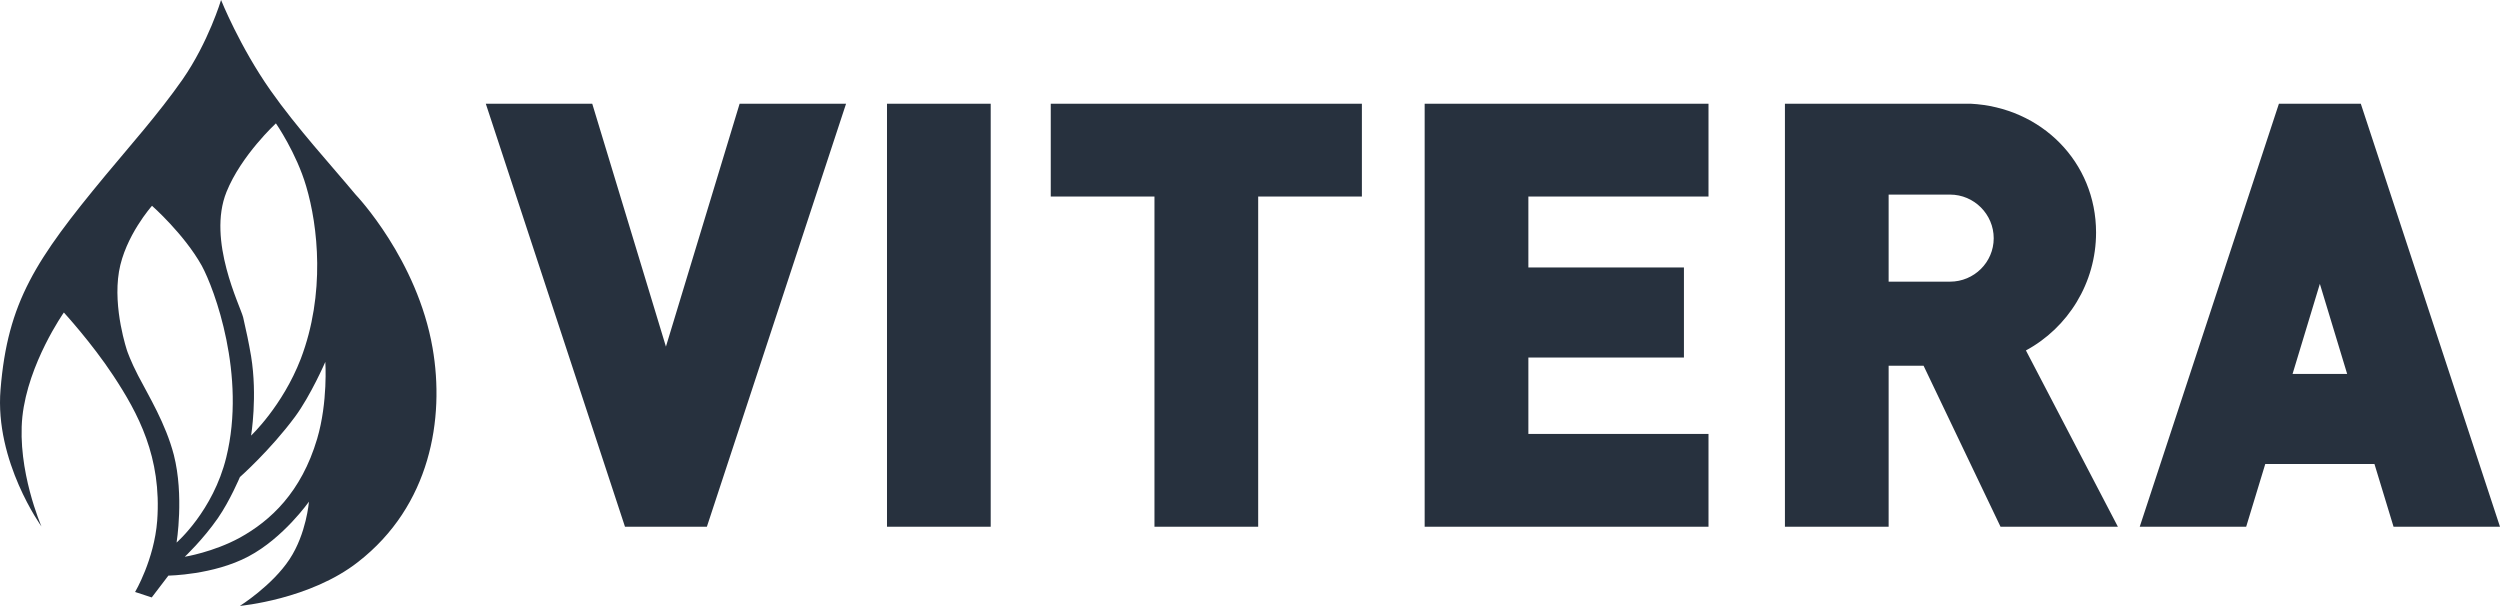 <?xml version="1.0" encoding="UTF-8"?> <!-- Creator: CorelDRAW 2019 (64-Bit) --> <svg xmlns="http://www.w3.org/2000/svg" xmlns:xlink="http://www.w3.org/1999/xlink" xmlns:xodm="http://www.corel.com/coreldraw/odm/2003" xml:space="preserve" width="209.999mm" height="50.895mm" style="shape-rendering:geometricPrecision; text-rendering:geometricPrecision; image-rendering:optimizeQuality; fill-rule:evenodd; clip-rule:evenodd" viewBox="0 0 21000 5089.55"> <defs> <style type="text/css"> <![CDATA[ .fil0 {fill:#27313E} ]]> </style> </defs> <g id="Слой_x0020_1">  <path class="fil0" d="M20105.89 4424.7l-160.48 -527.29 -917.05 0 -160.48 527.29 -894.11 0 1169.22 -3553.51 687.78 0 1169.22 3553.51 -894.11 0zm-619 -2040.4l-229.26 756.55 458.52 0 -229.26 -756.55zm-2682.33 2040.4l-646.51 -1352.63 -293.45 0 0 1352.63 -871.19 0 0 -3553.51 1558.96 0c596.07,29.8 1054.6,490.61 1054.6,1082.11 0,424.13 -236.14,800.11 -589.19,990.4l772.59 1481.01 -985.81 0zm-424.13 -2790.08l-22.93 0 -492.9 0 0 731.33 492.9 0 22.93 0c201.75,0 366.81,-162.77 366.81,-364.52 0,-201.75 -165.06,-366.81 -366.81,-366.81zm-4413.24 -763.43l2384.29 0 0 779.48 -1513.11 0 0 596.07 1306.78 0 0 756.55 -1306.78 0 0 641.92 1513.11 0 0 779.48 -2384.29 -0.01 0 -3553.51zm-1398.48 3553.51l-871.19 0 0 -2774.03 -871.19 0 0 -779.48 2613.56 0 0 779.48 -871.19 0 0 2774.03zm-3117.93 -3553.51l871.19 0 0 3553.51 -871.19 0 0 -3553.51zm-2200.88 3553.51l-1169.22 -3553.51 894.11 0 619 2040.4 619 -2040.4 894.11 0 -1169.22 3553.51 -687.78 0zm-3234.85 664.85c0,0 270.52,-169.65 417.25,-392.03 142.14,-215.5 162.77,-483.73 162.77,-483.73 0,0 -213.21,304.91 -508.95,460.81 -293.45,155.9 -671.72,160.48 -671.72,160.48l-139.85 183.41 -139.85 -45.85c0,0 160.48,-270.52 185.7,-598.36 38.97,-534.17 -160.48,-903.29 -369.1,-1219.66 -181.11,-275.11 -414.96,-529.59 -414.96,-529.59 0,0 -300.33,426.42 -348.47,875.77 -45.85,449.34 160.48,921.63 160.48,921.63 0,0 -394.32,-545.64 -343.88,-1150.89 59.61,-735.92 295.74,-1091.28 880.36,-1797.39 199.45,-240.72 447.05,-518.12 648.8,-806.99 217.79,-314.08 323.25,-667.14 323.25,-667.14 0,0 155.9,389.74 414.96,758.84 222.38,316.38 511.24,630.46 715.28,875.77 6.88,6.88 518.12,545.63 646.51,1288.44 103.17,593.78 -18.34,1325.12 -625.87,1797.39 -403.5,316.38 -992.71,369.11 -992.71,369.11zm-738.2 -3360.94c0,0 -226.97,254.48 -277.4,552.51 -52.73,311.79 68.78,667.14 68.78,667.14 0,0 29.8,87.12 91.7,206.33 89.41,171.94 231.55,403.49 300.33,667.14 87.12,341.59 22.93,735.92 22.93,735.92 0,0 307.21,-265.94 417.25,-715.28 169.65,-687.77 -98.58,-1414.53 -206.33,-1611.69 -149.03,-265.94 -417.26,-502.08 -417.26,-502.08zm1295.31 -162.77c-82.53,-281.99 -254.48,-529.59 -254.48,-529.59 0,0 -291.15,268.24 -414.95,575.44 -165.07,408.08 116.92,960.6 139.85,1054.6 25.22,107.75 48.14,217.79 66.48,325.55 55.02,337.01 0,667.14 0,667.14 0,0 263.65,-247.6 417.25,-644.21 208.62,-547.94 144.43,-1116.51 45.85,-1448.93zm160.48 1474.14c0,0 -123.8,284.28 -254.48,460.81 -208.62,281.98 -463.1,506.65 -463.1,506.65 0,0 -82.53,197.16 -185.7,346.18 -126.09,181.11 -277.4,323.25 -277.4,323.25 0,0 240.72,-38.97 463.1,-160.48 256.77,-142.14 515.83,-380.57 648.8,-829.92 91.71,-309.49 68.78,-646.5 68.78,-646.5z"></path> </g> </svg> 